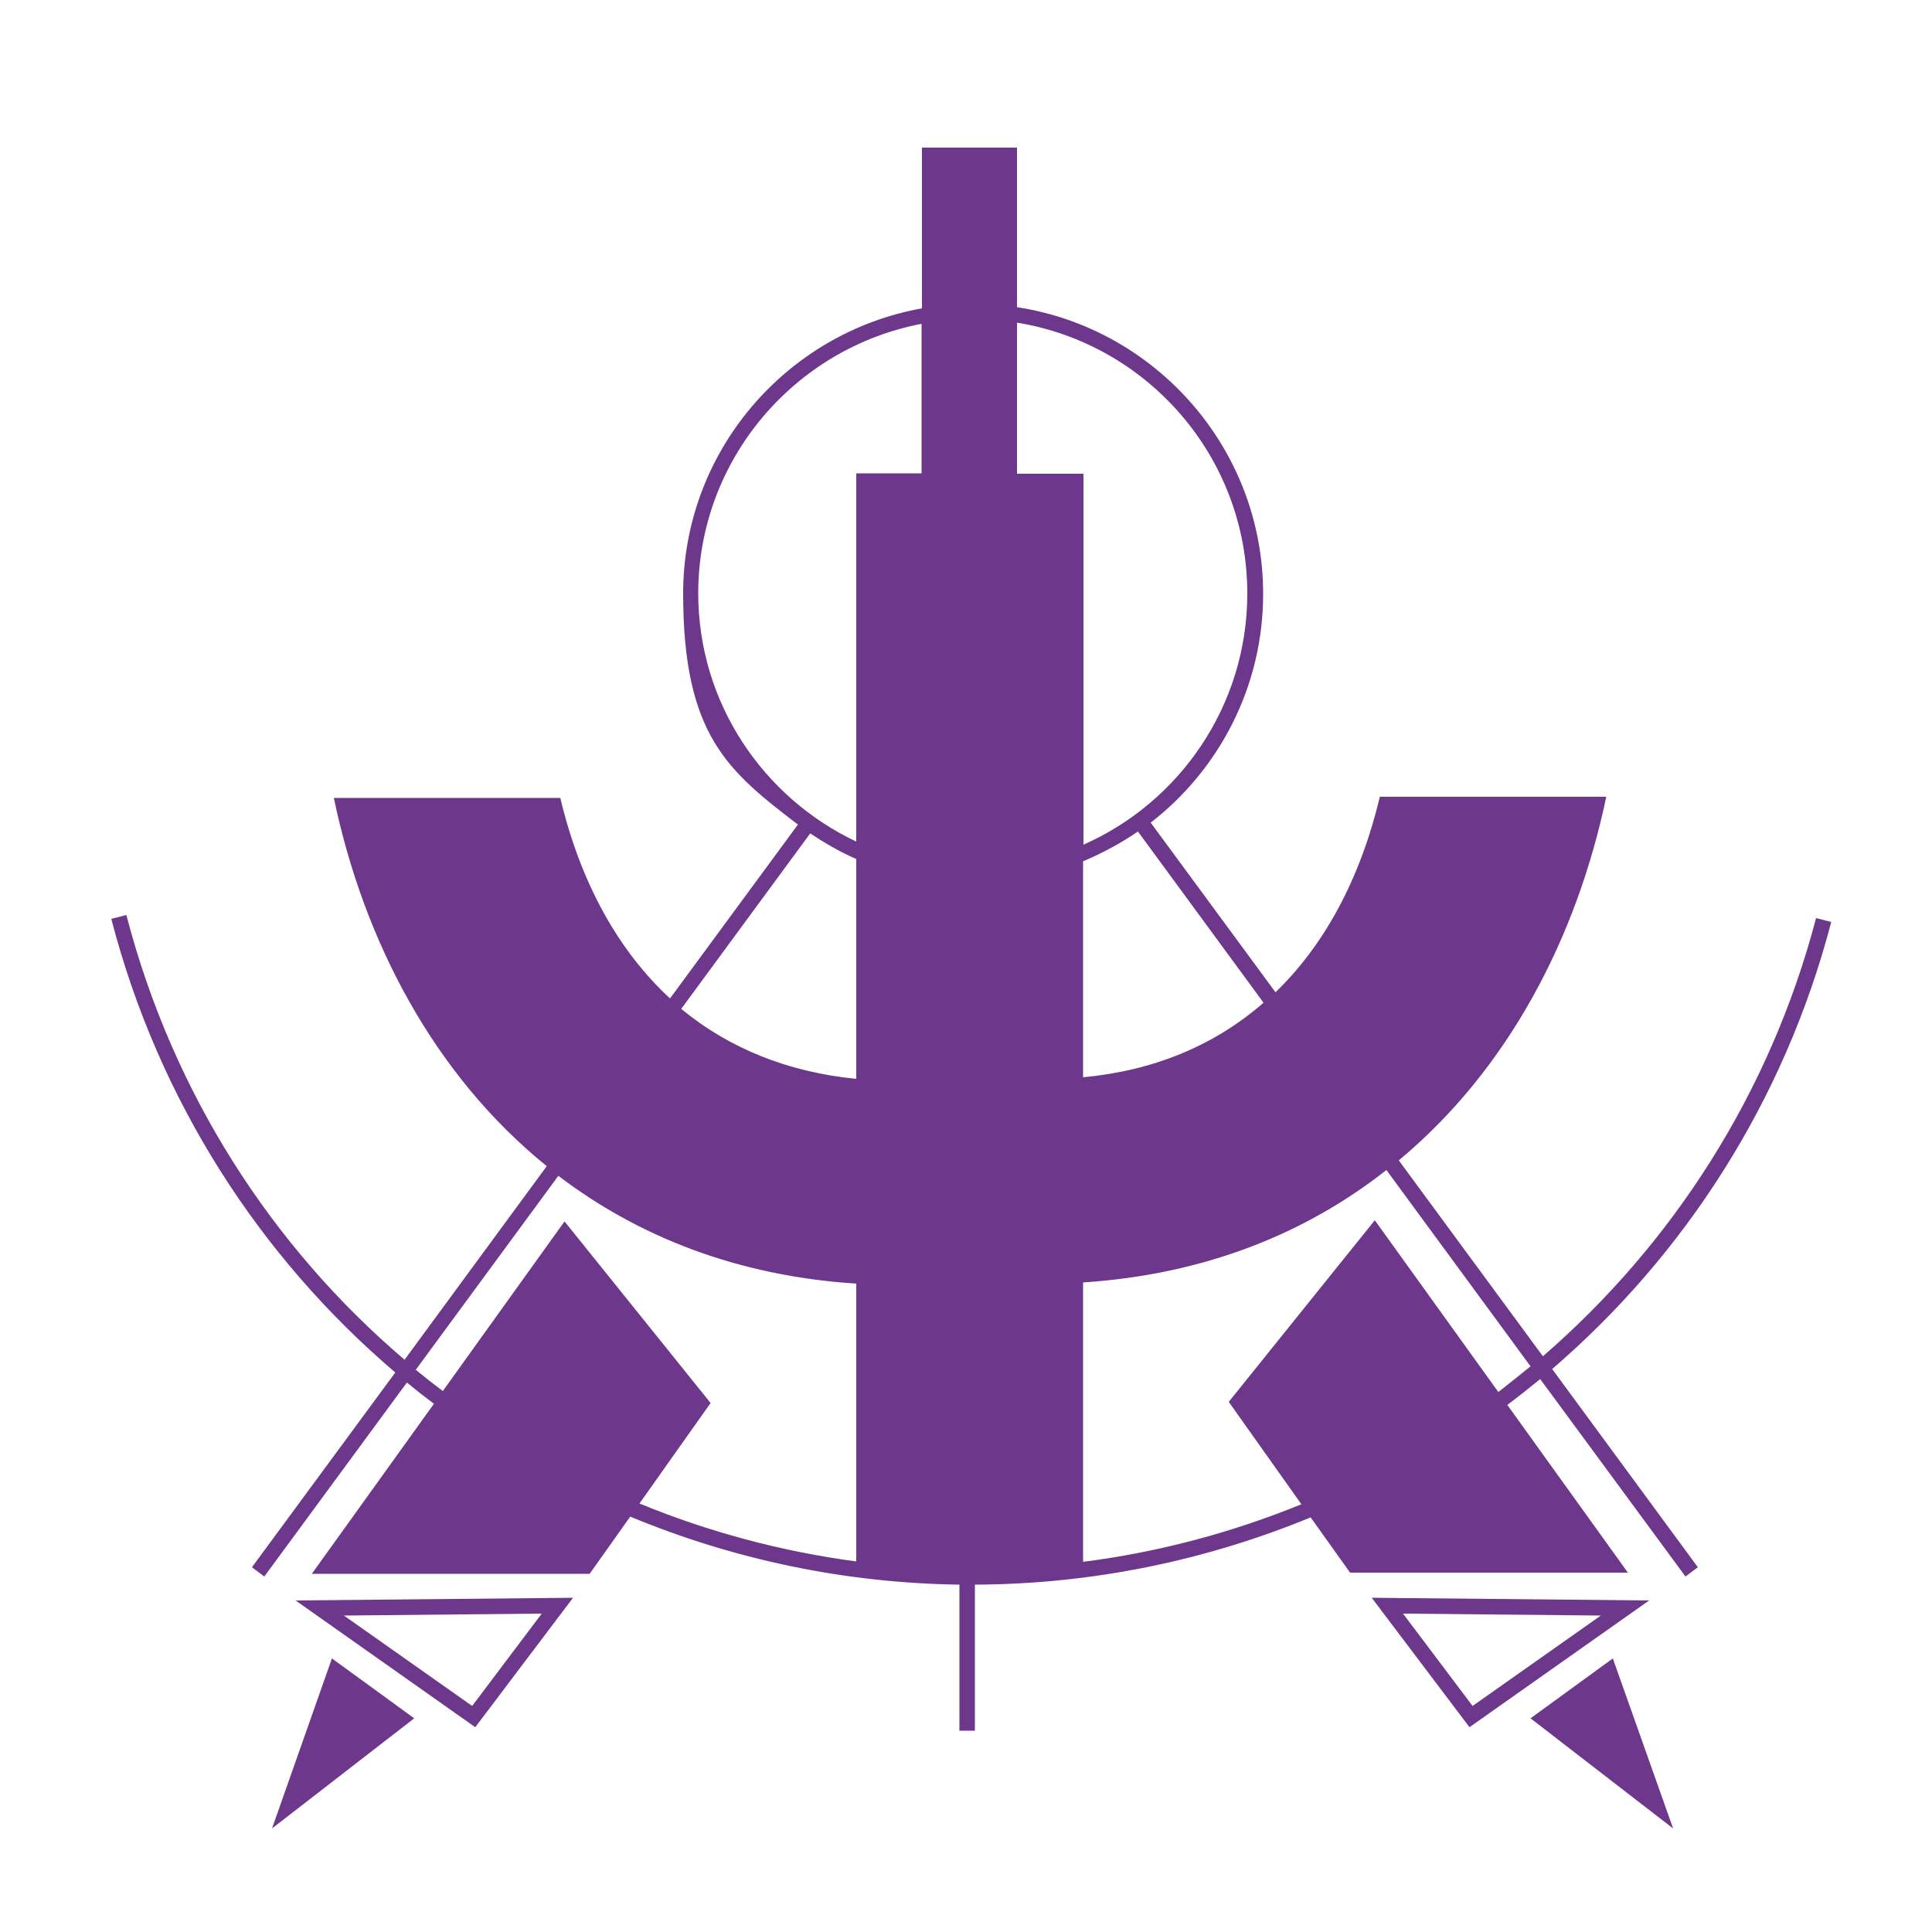 <?xml version="1.0" encoding="UTF-8"?>
<svg id="Calque_1" xmlns="http://www.w3.org/2000/svg" version="1.1" viewBox="0 0 500 500">
  <!-- Generator: Adobe Illustrator 29.6.0, SVG Export Plug-In . SVG Version: 2.1.1 Build 207)  -->
  <defs>
    <style>
      .st0 {
        fill: #6d388c;
      }
      svg {
        background-color: #fff;
      }
    </style>
  </defs>
  <path class="st0" d="M473.9,238.6l-3.9-1c-11.9,45.3-37.1,84.3-70.7,113.4l-37.3-50.7c28.4-23.6,46.1-57.8,53.7-94.1h-58.6c-5.1,21.4-14.4,38.4-27,50.6l-32.3-43.9c17.7-13.7,29.1-35.2,29.1-59.2,0-37.5-27.7-68.7-63.7-74.2v-41.3h-24.6v41.6c-35.1,6.3-61.8,37-61.8,73.8s11.7,46,29.7,59.8l-33.1,45c-13.3-12.3-23.1-29.7-28.4-51.9h-58.6c7.7,36.9,25.9,71.7,55.1,95.3l-36.8,50.1c-34.4-29.3-60-69-72-115.1l-3.9,1c12.2,47,38.4,87.5,73.5,117.4l-37.1,50.4,3.2,2.4,36.9-50.2c2.3,1.9,4.6,3.7,7,5.5l-31.6,44h71.9l10.5-14.8c26.5,11,55.3,17.2,85.2,17.6v37.8h4v-37.8c30.5-.1,59.9-6.3,86.9-17.4l10.2,14.3h71.9l-31.2-43.4c2.9-2.2,5.7-4.4,8.5-6.7l37.6,51.1,3.2-2.4-37.7-51.3c34.4-29.6,60.1-69.4,72.2-115.6ZM327,259.5c-12.7,11.1-28.5,17.6-46.7,19.3v-55.9c5-2.1,9.8-4.7,14.2-7.7l32.5,44.3ZM322.8,153.6c0,29-17.5,54-42.4,65v-95.7h0v-.3h-17.2v-39.1c33.8,5.5,59.6,34.8,59.6,70.1ZM180.7,153.6c0-34.6,24.9-63.5,57.8-69.8v38.7h-16.9v95.3c-24.1-11.4-40.9-35.9-40.9-64.3ZM209.7,215.7c3.8,2.5,7.7,4.8,11.9,6.6v56.9c-17.5-1.7-32.8-7.8-45.3-18.1l33.3-45.3ZM146.1,316.1l-31.5,43.9c-2.4-1.8-4.7-3.6-7-5.5l36.9-50.2c20.5,15.6,46.1,25.9,77.1,27.9v71.9c-19.5-2.6-38.4-7.7-56.1-15l18.4-26-37.8-47ZM387.8,360.3l-32-44.5-37.8,47,18.8,26.5c-17.9,7.3-36.9,12.4-56.5,14.9v-72.3c31.7-2.1,57.8-12.8,78.5-29.1l37.3,50.8c-2.8,2.3-5.6,4.5-8.4,6.7Z"/>
  <polygon class="st0" points="70.4 473.2 107.2 444.7 85.9 429.2 70.4 473.2"/>
  <path class="st0" d="M123,447l25.3-33.5-71.8.7,46.5,32.8ZM122.2,441.5l-33.2-23.4,51.2-.5-18,23.9Z"/>
  <polygon class="st0" points="396.1 444.7 433 473.2 417.4 429.2 396.1 444.7"/>
  <path class="st0" d="M355,413.5l25.3,33.5,46.5-32.8-71.8-.7ZM363.1,417.6l51.2.5-33.2,23.4-18-23.9Z"/>
</svg>